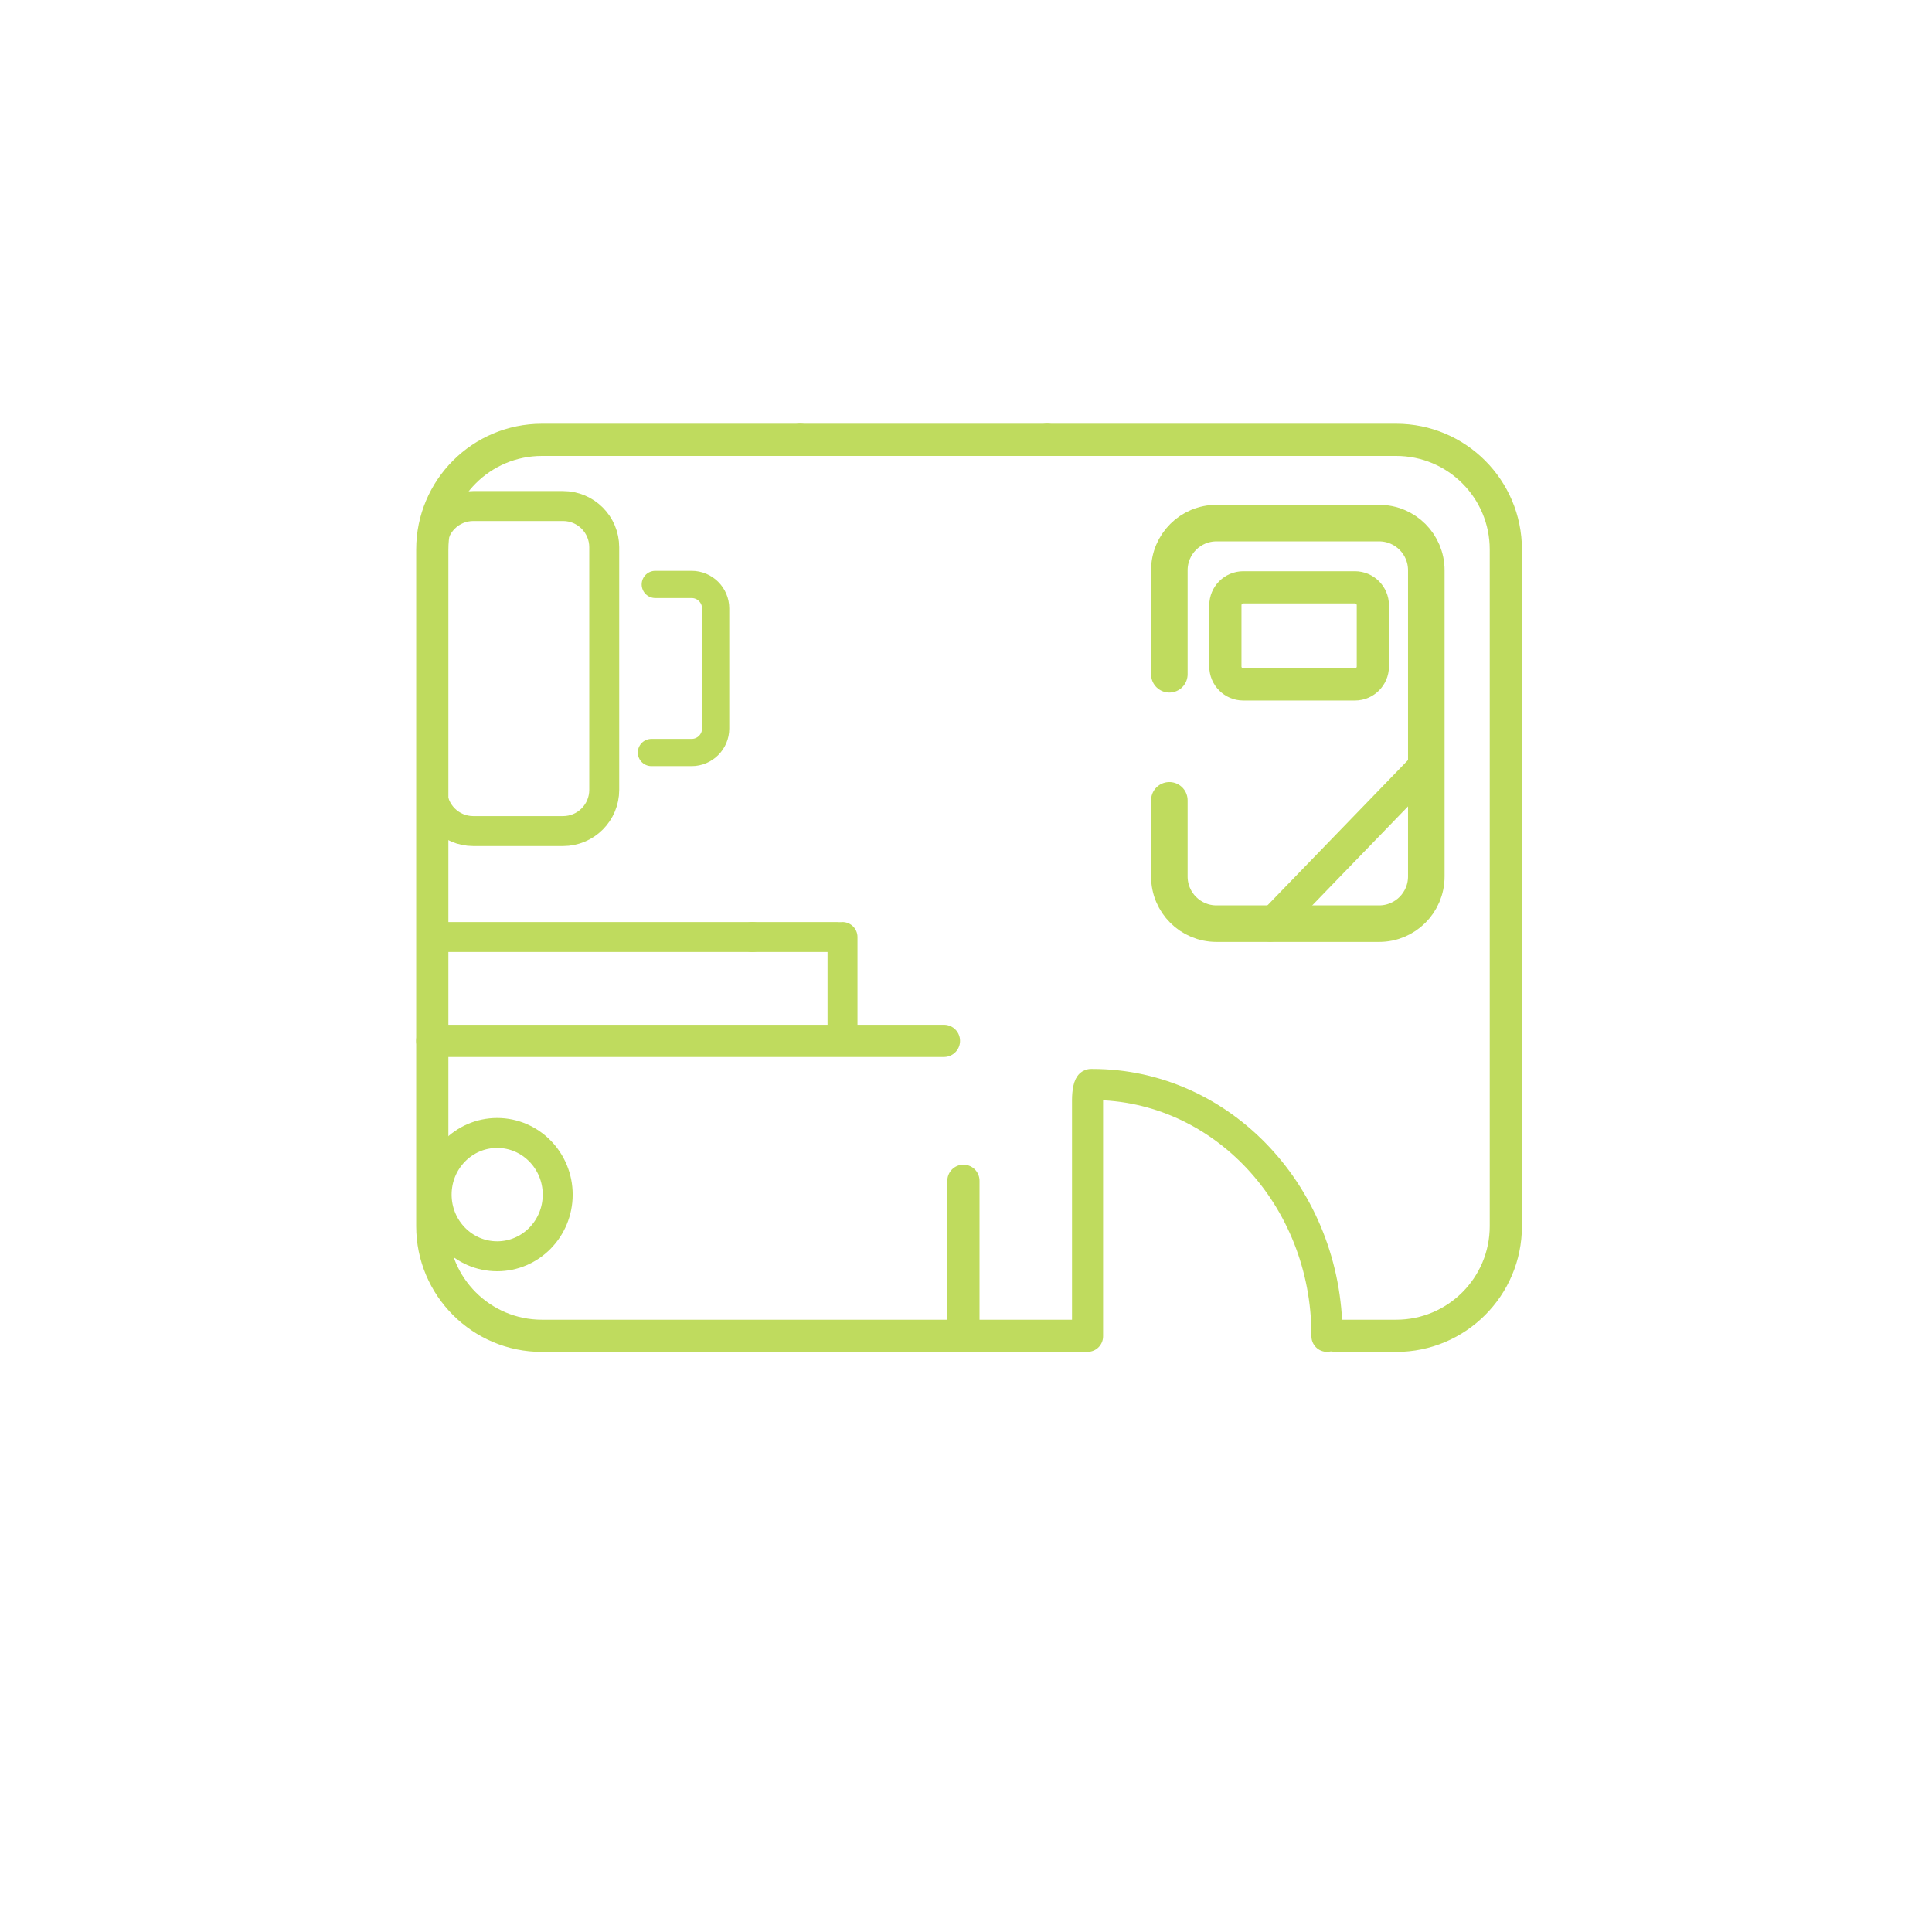 <svg viewBox="0 0 1200 1200" xmlns="http://www.w3.org/2000/svg"><g fill="none" stroke="#bfdb5e" stroke-linecap="round" stroke-miterlimit="10"><g stroke-width="20"><path d="m650.4 273.2h216.8c37.6 0 68.1 30.5 68.1 68.1v420.3c0 37.6-30.5 68.1-68.1 68.1h-37.6"/><path d="m497 273.2h153.4"/><path d="m672.3 829.7h-335.7c-37.6 0-68.1-30.5-68.1-68.1v-420.3c0-37.6 30.5-68.1 68.1-68.1h160.4"/><path d="m268.5 646.5h317.8"/><path d="m598.4 829.7v-96.3"/></g><path d="m726.3 497.1v47.3c0 16.2 13.1 29.3 29.3 29.3h101c16.2 0 29.3-13.1 29.3-29.3v-190.2c0-16.2-13.1-29.3-29.3-29.3h-101c-16.2 0-29.3 13.1-29.3 29.3v64.6" stroke-width="22.7"/><path d="m772.2 425.1h69.4c6.1 0 11.1-5 11.1-11.1v-38.1c0-6.1-5-11.1-11.1-11.1h-69.4c-6.1 0-11.1 5-11.1 11.1v38.1c0 6.1 5 11.1 11.1 11.1z" stroke-width="20"/><path d="m349.7 516.2h-55.7c-14.2 0-25.6-11.5-25.6-25.6v-150.7c0-14.2 11.5-25.6 25.6-25.6h55.7c14.2 0 25.6 11.5 25.6 25.6v150.7c0 14.1-11.4 25.6-25.6 25.6z" stroke-width="18.6"/><path d="m467.3 582h52.4" stroke-width="18.6"/><path d="m268.5 582h198.8" stroke-width="18.6"/><path d="m523.3 641.8v-59.8" stroke-width="18.6"/><path d="m407 363h22.6c8.2 0 14.9 6.7 14.9 14.9v74.6c0 8.2-6.7 14.9-14.9 14.9h-25" stroke-width="16.9"/><path d="m884.4 476.3-95.4 98.6" stroke-width="20"/><ellipse cx="308.8" cy="742" rx="37.6" ry="38.3" stroke-width="18.6"/><path d="m824.2 830v-.7c0-86-65.2-155.7-145.6-155.7h-1c-1.1 0-2.1 4.4-2.1 9.7v146.7" stroke-width="19.3"/></g></svg>